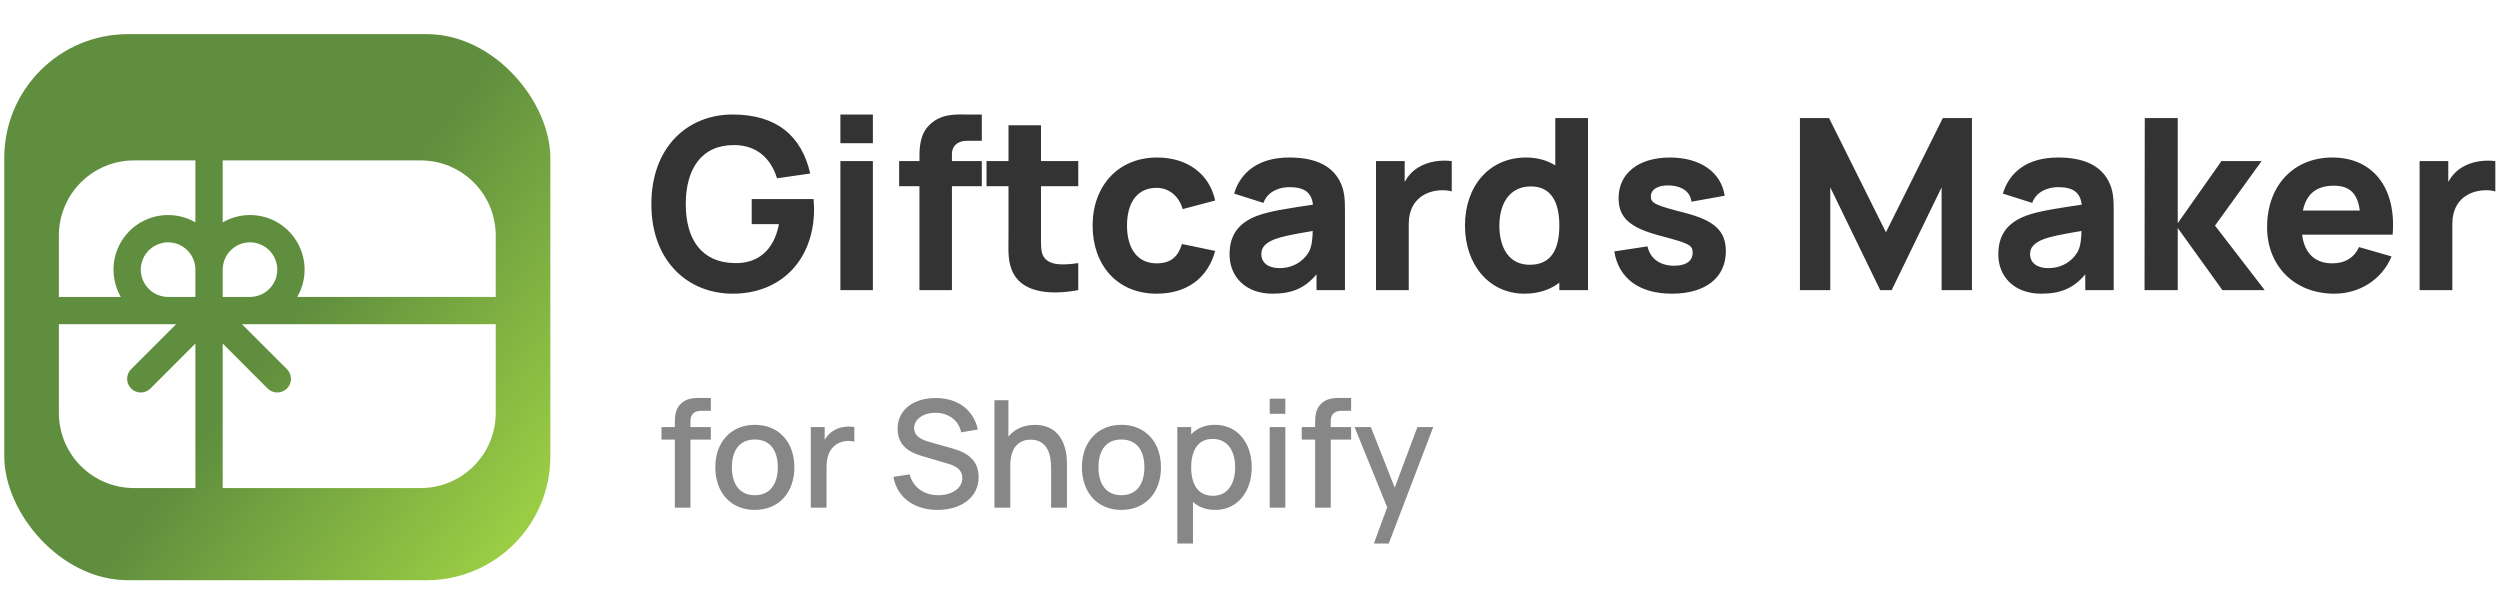 <svg width="586" height="144" viewBox="0 0 586 144" fill="none" xmlns="http://www.w3.org/2000/svg">
<g clip-path="url(#clip0_942_14)">
<rect x="1" y="8" width="128" height="128" rx="29" fill="url(#paint0_linear_942_14)"/>
<g filter="url(#filter0_i_942_14)">
<path d="M45.8 33.6H31.4C26.732 33.6 22.256 35.454 18.955 38.755C15.654 42.056 13.8 46.532 13.8 51.2V65.6H28.315C26.907 63.16 26.343 60.323 26.71 57.53C27.078 54.736 28.358 52.142 30.35 50.15C32.342 48.157 34.936 46.878 37.73 46.51C40.523 46.142 43.36 46.707 45.8 48.115V33.6ZM52.2 59.2V65.6H58.6C59.866 65.6 61.103 65.225 62.156 64.521C63.208 63.818 64.028 62.819 64.513 61.649C64.997 60.48 65.124 59.193 64.877 57.951C64.63 56.71 64.02 55.569 63.126 54.675C62.23 53.779 61.09 53.17 59.849 52.923C58.607 52.676 57.32 52.803 56.151 53.287C54.981 53.772 53.982 54.592 53.279 55.644C52.575 56.697 52.2 57.934 52.2 59.2V59.2ZM69.685 65.6C71.093 63.16 71.657 60.323 71.29 57.53C70.922 54.736 69.642 52.142 67.65 50.15C65.658 48.157 63.064 46.878 60.27 46.51C57.477 46.142 54.64 46.707 52.2 48.115V33.6H98.6C103.268 33.6 107.744 35.454 111.045 38.755C114.346 42.056 116.2 46.532 116.2 51.2V65.6H69.685ZM56.725 72L67.266 82.534C67.867 83.135 68.204 83.95 68.204 84.8C68.204 85.65 67.867 86.465 67.266 87.066C66.665 87.666 65.85 88.004 65 88.004C64.15 88.004 63.335 87.666 62.734 87.066L52.2 76.525V110.4H98.6C103.268 110.4 107.744 108.546 111.045 105.245C114.346 101.944 116.2 97.468 116.2 92.8V72H56.725V72ZM45.8 110.4V76.525L35.266 87.066C34.665 87.666 33.85 88.004 33 88.004C32.15 88.004 31.335 87.666 30.734 87.066C30.134 86.465 29.796 85.65 29.796 84.8C29.796 83.95 30.134 83.135 30.734 82.534L41.275 72H13.8V92.8C13.8 97.468 15.654 101.944 18.955 105.245C22.256 108.546 26.732 110.4 31.4 110.4H45.8ZM45.8 59.2C45.8 57.934 45.425 56.697 44.721 55.644C44.018 54.592 43.019 53.772 41.849 53.287C40.68 52.803 39.393 52.676 38.151 52.923C36.91 53.17 35.77 53.779 34.874 54.675C33.979 55.569 33.37 56.71 33.123 57.951C32.876 59.193 33.003 60.48 33.487 61.649C33.972 62.819 34.792 63.818 35.844 64.521C36.897 65.225 38.134 65.6 39.4 65.6H45.8V59.2Z" fill="white"/>
</g>
<path d="M171.72 68.84C183.368 68.84 190.816 60.608 190.816 49.016C190.816 48.848 190.76 47.168 190.704 46.664H176.2V52.544H182.584C181.352 58.928 177.432 61.784 172.224 61.672C164.552 61.56 160.744 56.24 160.744 47.84C160.744 39.44 164.552 33.896 172.224 34.008C177.376 34.064 180.68 37.088 182.136 41.792L189.92 40.672C187.904 31.88 182.08 26.84 171.72 26.84C161.192 26.84 152.68 34.456 152.68 47.84C152.68 61.504 161.528 68.84 171.72 68.84ZM204.604 33.56V26.84H196.988V33.56H204.604ZM204.604 68V37.76H196.988V68H204.604ZM230.134 33V26.84H226.382C224.198 26.84 220.334 26.504 217.534 29.64C215.378 32.02 215.518 35.464 215.518 37.76H210.758V43.64H215.518V68H223.134V43.64H230.134V37.76H223.134V36.08C223.134 34.4 224.254 33 226.662 33H230.134ZM252.744 43.64V37.76H244.008V29.36H236.392V37.76H231.24V43.64H236.392V55.176C236.392 58.816 236.112 61.504 237.624 64.248C240.088 68.672 246.472 69.176 252.744 68V61.672C249.16 62.176 245.968 62.288 244.624 60.16C243.896 59.04 244.008 57.08 244.008 54.728V43.64H252.744ZM271.115 68.84C278.115 68.84 283.099 65.256 284.835 58.816L277.051 57.192C276.155 60.104 274.531 61.728 271.115 61.728C266.523 61.728 264.171 58.144 264.171 52.88C264.171 47.84 266.299 44.032 271.115 44.032C273.915 44.032 276.323 45.88 277.219 49.016L284.835 47C283.491 40.784 278.339 36.92 271.227 36.92C261.987 36.92 256.107 43.696 256.107 52.88C256.107 61.952 261.707 68.84 271.115 68.84ZM314.025 42.408C311.897 38.376 307.529 36.92 302.209 36.92C294.929 36.92 290.785 40.392 289.273 45.376L296.161 47.56C297.113 44.816 299.969 43.864 302.209 43.864C305.793 43.864 307.445 45.152 307.753 47.98C302.069 48.82 297.729 49.464 294.817 50.528C289.945 52.32 288.209 55.456 288.209 59.656C288.209 64.696 291.793 68.84 298.289 68.84C302.937 68.84 305.905 67.496 308.593 64.304V68H315.257V49.52C315.257 46.776 315.201 44.648 314.025 42.408ZM306.913 58.816C306.297 60.104 304.113 62.848 299.913 62.848C297.281 62.848 295.657 61.616 295.657 59.544C295.657 58.032 296.553 56.968 298.793 56.072C300.529 55.428 302.601 55.008 307.697 54.14C307.669 55.596 307.557 57.5 306.913 58.816ZM332.505 39.216C331.105 40.028 330.041 41.232 329.257 42.632V37.76H322.537V68H330.209V52.544C330.209 49.072 331.665 46.608 334.353 45.376C336.145 44.536 338.609 44.368 340.289 44.872V37.76C337.545 37.424 334.689 37.872 332.505 39.216ZM364.556 38.768C362.68 37.592 360.384 36.92 357.724 36.92C349.044 36.92 343.388 43.64 343.388 52.88C343.388 61.952 348.988 68.84 357.332 68.84C360.664 68.84 363.38 67.888 365.508 66.264V68H372.228V27.68H364.556V38.768ZM358.564 62.064C353.636 62.064 351.452 57.976 351.452 52.88C351.452 47.84 353.748 43.696 358.844 43.696C363.604 43.696 365.508 47.392 365.508 52.88C365.508 58.368 363.66 62.064 358.564 62.064ZM391.884 68.84C399.78 68.84 404.54 65.088 404.54 58.872C404.54 54.168 401.908 51.704 395.02 49.912C387.964 48.12 386.956 47.616 386.956 46.048C386.956 44.312 388.804 43.304 391.604 43.472C394.46 43.696 396.196 45.04 396.476 47.28L404.26 45.88C403.476 40.392 398.548 36.92 391.436 36.92C384.1 36.92 379.396 40.616 379.396 46.44C379.396 51.088 382.084 53.44 389.476 55.344C396.028 57.08 396.756 57.472 396.756 59.264C396.756 61.168 395.188 62.288 392.444 62.288C389.084 62.288 386.788 60.608 386.172 57.752L378.388 58.928C379.396 65.256 384.268 68.84 391.884 68.84ZM429.016 68V43.92L440.72 68H443.408L455.112 43.92V68H462.224V27.68H455.392L442.064 54.448L428.736 27.68H421.904V68H429.016ZM494.22 42.408C492.092 38.376 487.724 36.92 482.404 36.92C475.124 36.92 470.98 40.392 469.468 45.376L476.356 47.56C477.308 44.816 480.164 43.864 482.404 43.864C485.988 43.864 487.64 45.152 487.948 47.98C482.264 48.82 477.924 49.464 475.012 50.528C470.14 52.32 468.404 55.456 468.404 59.656C468.404 64.696 471.988 68.84 478.484 68.84C483.132 68.84 486.1 67.496 488.788 64.304V68H495.452V49.52C495.452 46.776 495.396 44.648 494.22 42.408ZM487.108 58.816C486.492 60.104 484.308 62.848 480.108 62.848C477.476 62.848 475.852 61.616 475.852 59.544C475.852 58.032 476.748 56.968 478.988 56.072C480.724 55.428 482.796 55.008 487.892 54.14C487.864 55.596 487.752 57.5 487.108 58.816ZM510.461 68V53.44L520.933 68H530.845L519.197 52.88L530.117 37.76H520.709L510.461 52.32V27.68H502.733L502.677 68H510.461ZM560.832 55.008C561.756 44.032 556.212 36.92 546.692 36.92C537.732 36.92 531.404 43.36 531.404 53.272C531.404 62.344 537.844 68.84 547.14 68.84C552.964 68.84 558.284 65.648 560.58 60.104L552.964 57.92C551.844 60.384 549.66 61.728 546.692 61.728C542.576 61.728 540.168 59.32 539.608 55.008H560.832ZM547.028 43.528C550.696 43.528 552.6 45.264 553.132 49.352H539.804C540.588 45.516 542.94 43.528 547.028 43.528ZM577.122 39.216C575.722 40.028 574.658 41.232 573.874 42.632V37.76H567.154V68H574.826V52.544C574.826 49.072 576.282 46.608 578.97 45.376C580.762 44.536 583.226 44.368 584.906 44.872V37.76C582.162 37.424 579.306 37.872 577.122 39.216Z" fill="#333333"/>
<path d="M166.618 96.285V93.275H164.238C162.82 93.275 160.843 93.24 159.39 94.832C158.183 96.162 158.183 97.983 158.183 99.435V100.1H155.05V103.04H158.183V119H161.84V103.04H166.618V100.1H161.84V98.735C161.84 97.177 162.663 96.285 164.413 96.285H166.618ZM176.928 119.525C182.563 119.525 186.203 115.447 186.203 109.532C186.203 103.687 182.598 99.575 176.928 99.575C171.363 99.575 167.671 103.617 167.671 109.532C167.671 115.395 171.258 119.525 176.928 119.525ZM176.928 116.077C173.393 116.077 171.556 113.522 171.556 109.532C171.556 105.682 173.253 103.022 176.928 103.022C180.498 103.022 182.318 105.577 182.318 109.532C182.318 113.4 180.533 116.077 176.928 116.077ZM195.054 101.167C194.336 101.64 193.741 102.322 193.304 103.11V100.1H190.049V119H193.741V109.462C193.741 107.24 194.336 105.245 196.121 104.107C197.381 103.302 199.026 103.197 200.251 103.53V100.1C198.554 99.785 196.471 100.118 195.054 101.167ZM219.726 119.525C224.923 119.525 229.386 116.882 229.386 111.807C229.386 106.89 225.168 105.647 222.841 105L218.186 103.687C216.401 103.197 214.266 102.445 214.266 100.345C214.266 98.192 216.558 96.705 219.376 96.757C222.263 96.793 224.748 98.49 225.291 101.342L229.211 100.677C228.178 96.04 224.538 93.345 219.428 93.293C214.353 93.275 210.398 95.847 210.398 100.52C210.398 104.597 213.426 106.102 215.946 106.837L222.403 108.745C224.258 109.305 225.571 110.232 225.571 112.052C225.571 114.572 222.963 116.077 219.936 116.077C216.663 116.077 214.003 114.292 213.233 111.195L209.418 111.772C210.241 116.567 214.283 119.525 219.726 119.525ZM242.618 99.593C239.87 99.593 237.753 100.625 236.37 102.357V93.8H233.098V119H236.808V109.165C236.808 104.685 238.978 103.057 241.603 103.057C245.628 103.057 246.38 106.767 246.38 109.707V119H250.09V108.5C250.09 105.577 249.128 99.593 242.618 99.593ZM262.856 119.525C268.491 119.525 272.131 115.447 272.131 109.532C272.131 103.687 268.526 99.575 262.856 99.575C257.291 99.575 253.598 103.617 253.598 109.532C253.598 115.395 257.186 119.525 262.856 119.525ZM262.856 116.077C259.321 116.077 257.483 113.522 257.483 109.532C257.483 105.682 259.181 103.022 262.856 103.022C266.426 103.022 268.246 105.577 268.246 109.532C268.246 113.4 266.461 116.077 262.856 116.077ZM284.779 99.575C282.434 99.575 280.561 100.397 279.214 101.797V100.1H275.959V127.4H279.634V117.67C280.964 118.842 282.696 119.525 284.849 119.525C290.116 119.525 293.406 115.202 293.406 109.532C293.406 103.827 290.099 99.575 284.779 99.575ZM284.341 116.217C280.736 116.217 279.214 113.452 279.214 109.532C279.214 105.612 280.771 102.882 284.219 102.882C287.859 102.882 289.521 105.822 289.521 109.532C289.521 113.277 287.859 116.217 284.341 116.217ZM301.278 97.002V93.45H297.62V97.002H301.278ZM301.278 119V100.1H297.62V119H301.278ZM316.701 96.285V93.275H314.321C312.903 93.275 310.926 93.24 309.473 94.832C308.266 96.162 308.266 97.983 308.266 99.435V100.1H305.133V103.04H308.266V119H311.923V103.04H316.701V100.1H311.923V98.735C311.923 97.177 312.746 96.285 314.496 96.285H316.701ZM321.325 100.1H317.51L325.157 118.912L322.042 127.4H325.525L335.955 100.1H332.245L326.925 114.292L321.325 100.1Z" fill="#878787"/>
</g>
<defs>
<filter id="filter0_i_942_14" x="13.8" y="33.6" width="102.4" height="80.8" filterUnits="userSpaceOnUse" color-interpolation-filters="sRGB">
<feFlood flood-opacity="0" result="BackgroundImageFix"/>
<feBlend mode="normal" in="SourceGraphic" in2="BackgroundImageFix" result="shape"/>
<feColorMatrix in="SourceAlpha" type="matrix" values="0 0 0 0 0 0 0 0 0 0 0 0 0 0 0 0 0 0 127 0" result="hardAlpha"/>
<feOffset dy="4"/>
<feGaussianBlur stdDeviation="2"/>
<feComposite in2="hardAlpha" operator="arithmetic" k2="-1" k3="1"/>
<feColorMatrix type="matrix" values="0 0 0 0 0.528 0 0 0 0 0.596 0 0 0 0 0.258 0 0 0 0.44 0"/>
<feBlend mode="normal" in2="shape" result="effect1_innerShadow_942_14"/>
</filter>
<linearGradient id="paint0_linear_942_14" x1="127" y1="153.5" x2="-57.5" y2="12.5" gradientUnits="userSpaceOnUse">
<stop stop-color="#ADE046"/>
<stop offset="0.406" stop-color="#5F8E3E"/>
</linearGradient>
<clipPath id="clip0_942_14">
<rect width="586" height="144" fill="white"/>
</clipPath>
</defs>
</svg>
